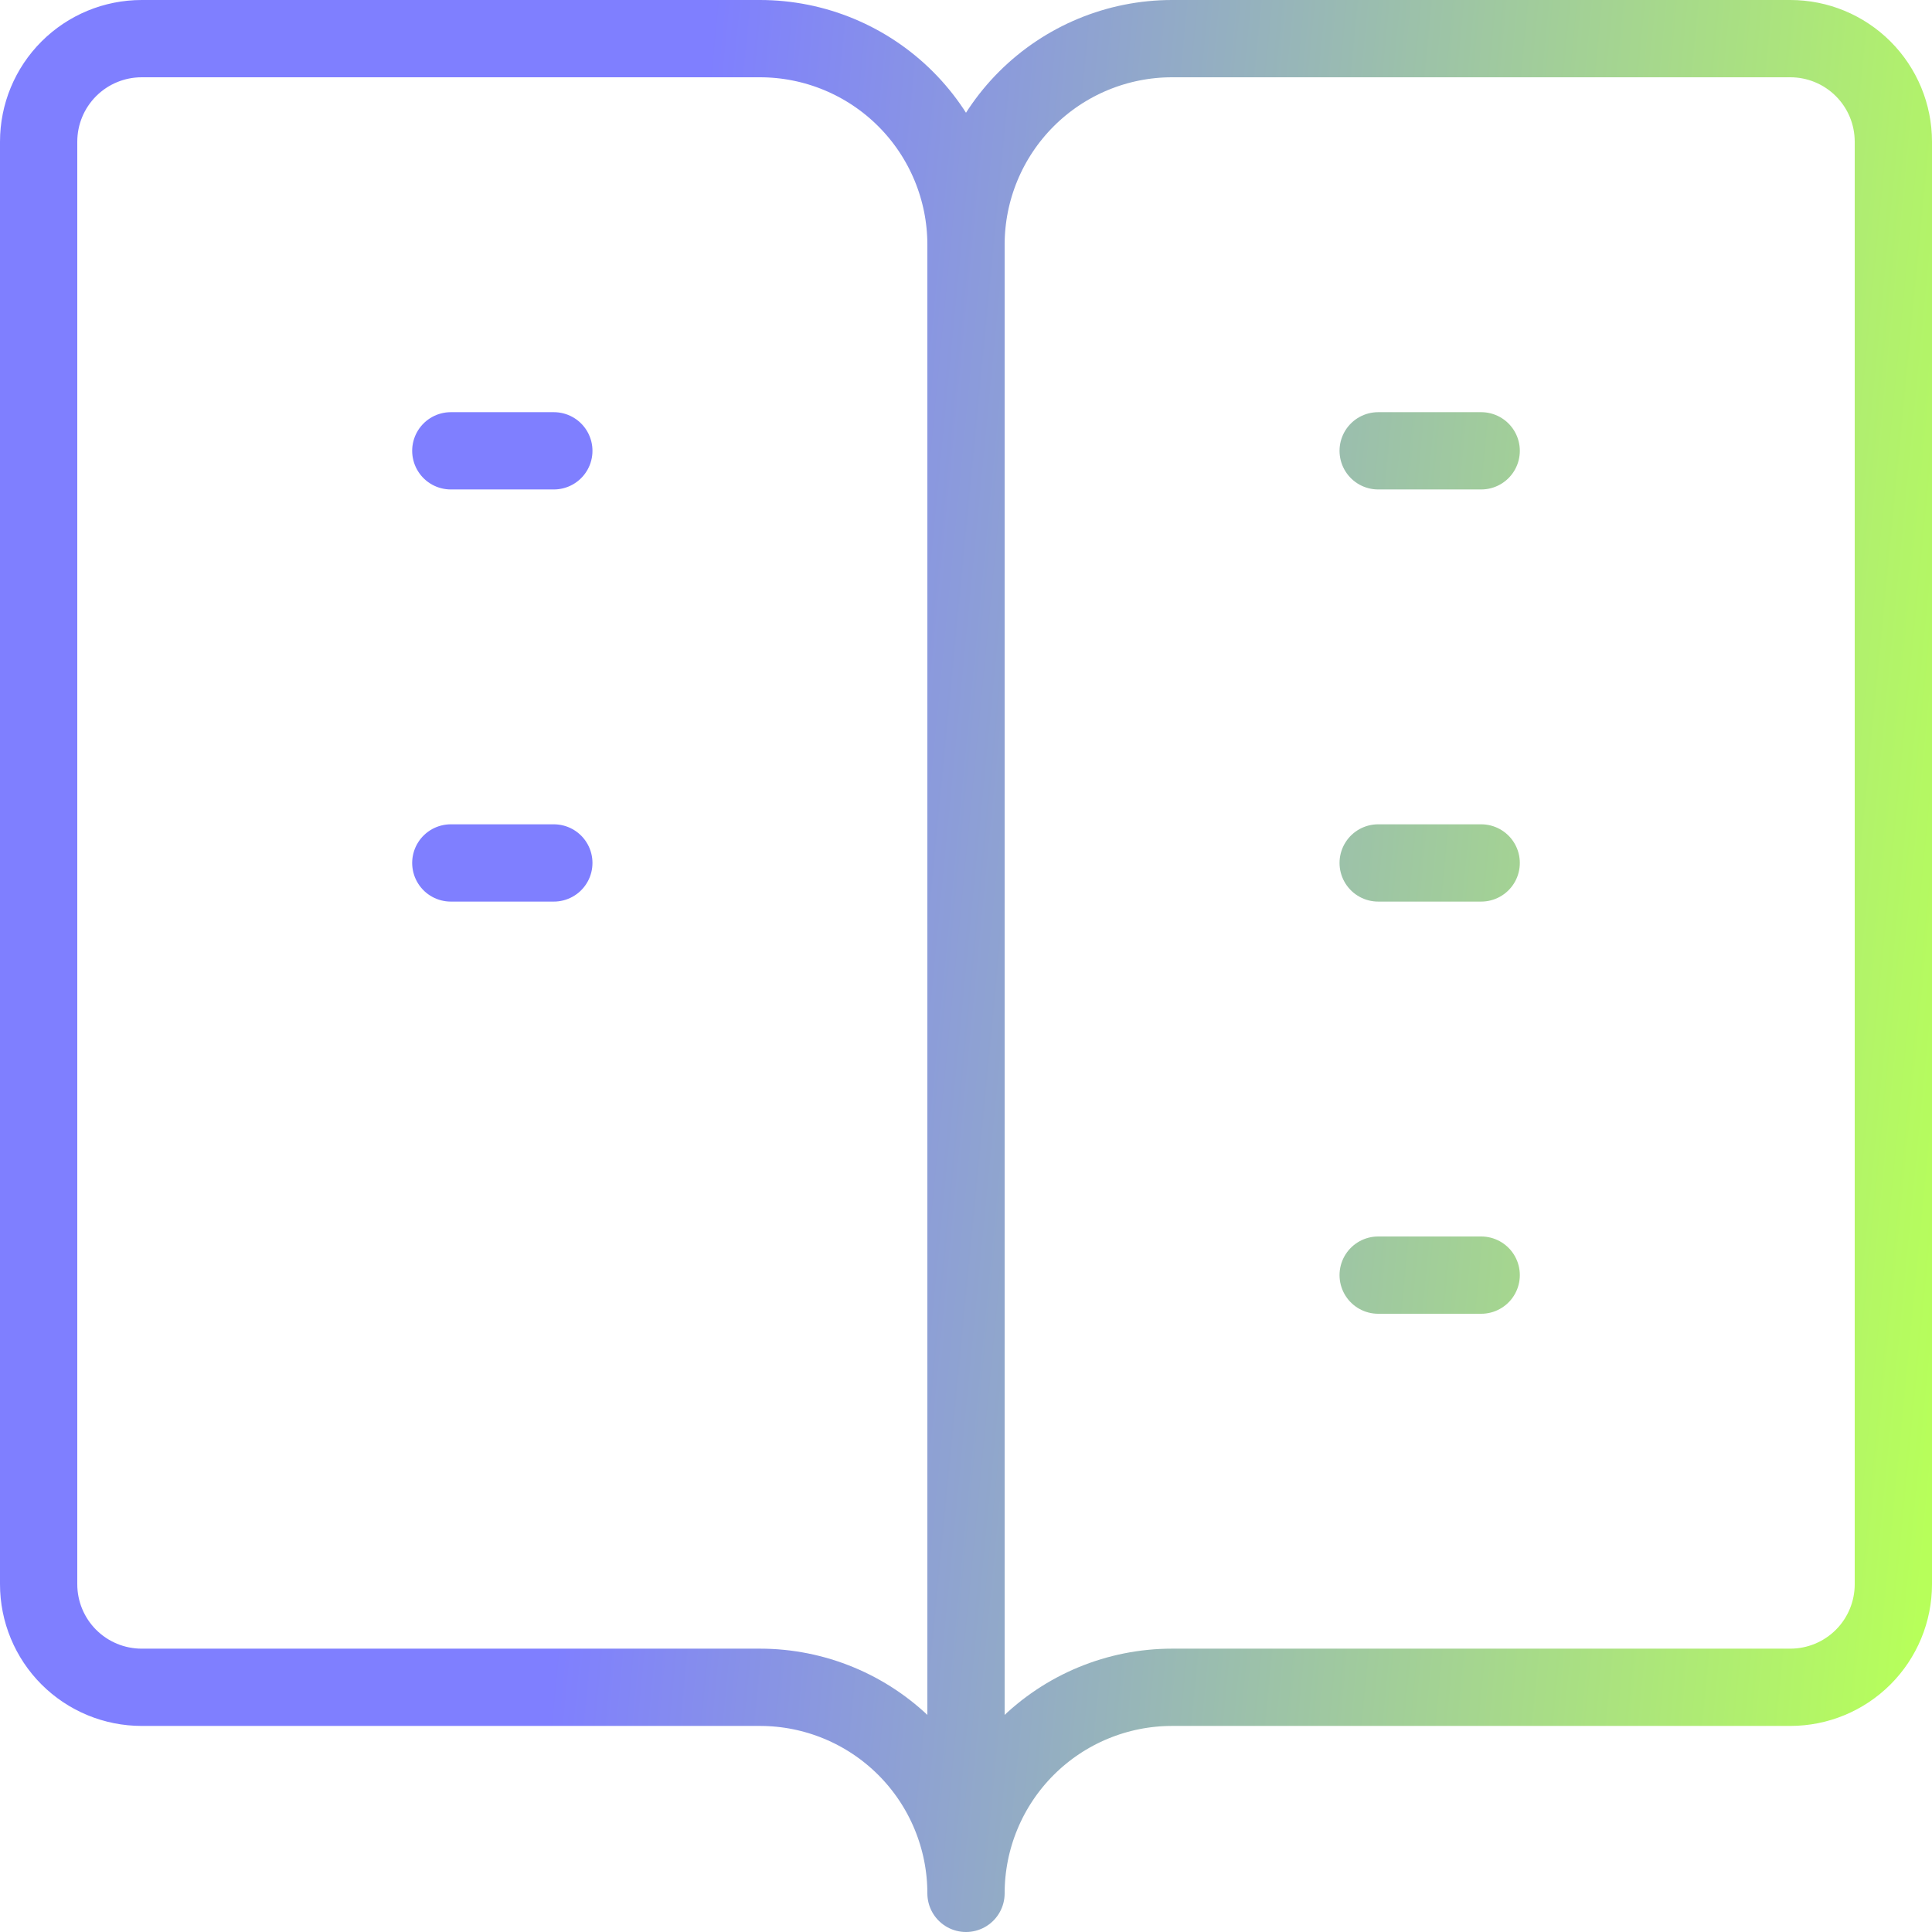 <svg width="50" height="50" viewBox="0 0 50 50" fill="none" xmlns="http://www.w3.org/2000/svg">
<path d="M25 6.333C25 4.919 24.438 3.562 23.438 2.562C22.438 1.562 21.081 1 19.667 1H3.667C2.959 1 2.281 1.281 1.781 1.781C1.281 2.281 1 2.959 1 3.667V41C1 41.707 1.281 42.386 1.781 42.886C2.281 43.386 2.959 43.667 3.667 43.667H19.667C21.081 43.667 22.438 44.229 23.438 45.229C24.438 46.229 25 47.586 25 49M25 6.333C25 4.919 25.562 3.562 26.562 2.562C27.562 1.562 28.919 1 30.333 1H46.333C47.041 1 47.719 1.281 48.219 1.781C48.719 2.281 49 2.959 49 3.667V41C49 41.707 48.719 42.386 48.219 42.886C47.719 43.386 47.041 43.667 46.333 43.667H30.333C28.919 43.667 27.562 44.229 26.562 45.229C25.562 46.229 25 47.586 25 49M25 6.333V49M11.667 11.667H14.333M11.667 22.333H14.333M35.667 11.667H38.333M35.667 22.333H38.333M35.667 33H38.333" stroke="url(#paint0_linear_60_877)" stroke-width="2" stroke-linecap="round" stroke-linejoin="round"/>
<defs>
<linearGradient id="paint0_linear_60_877" x1="1" y1="1" x2="53.154" y2="6.043" gradientUnits="userSpaceOnUse">
<stop offset="0.33" stop-color="#7F7FFF"/>
<stop offset="1" stop-color="#B7FF5A"/>
</linearGradient>
</defs>
</svg>
